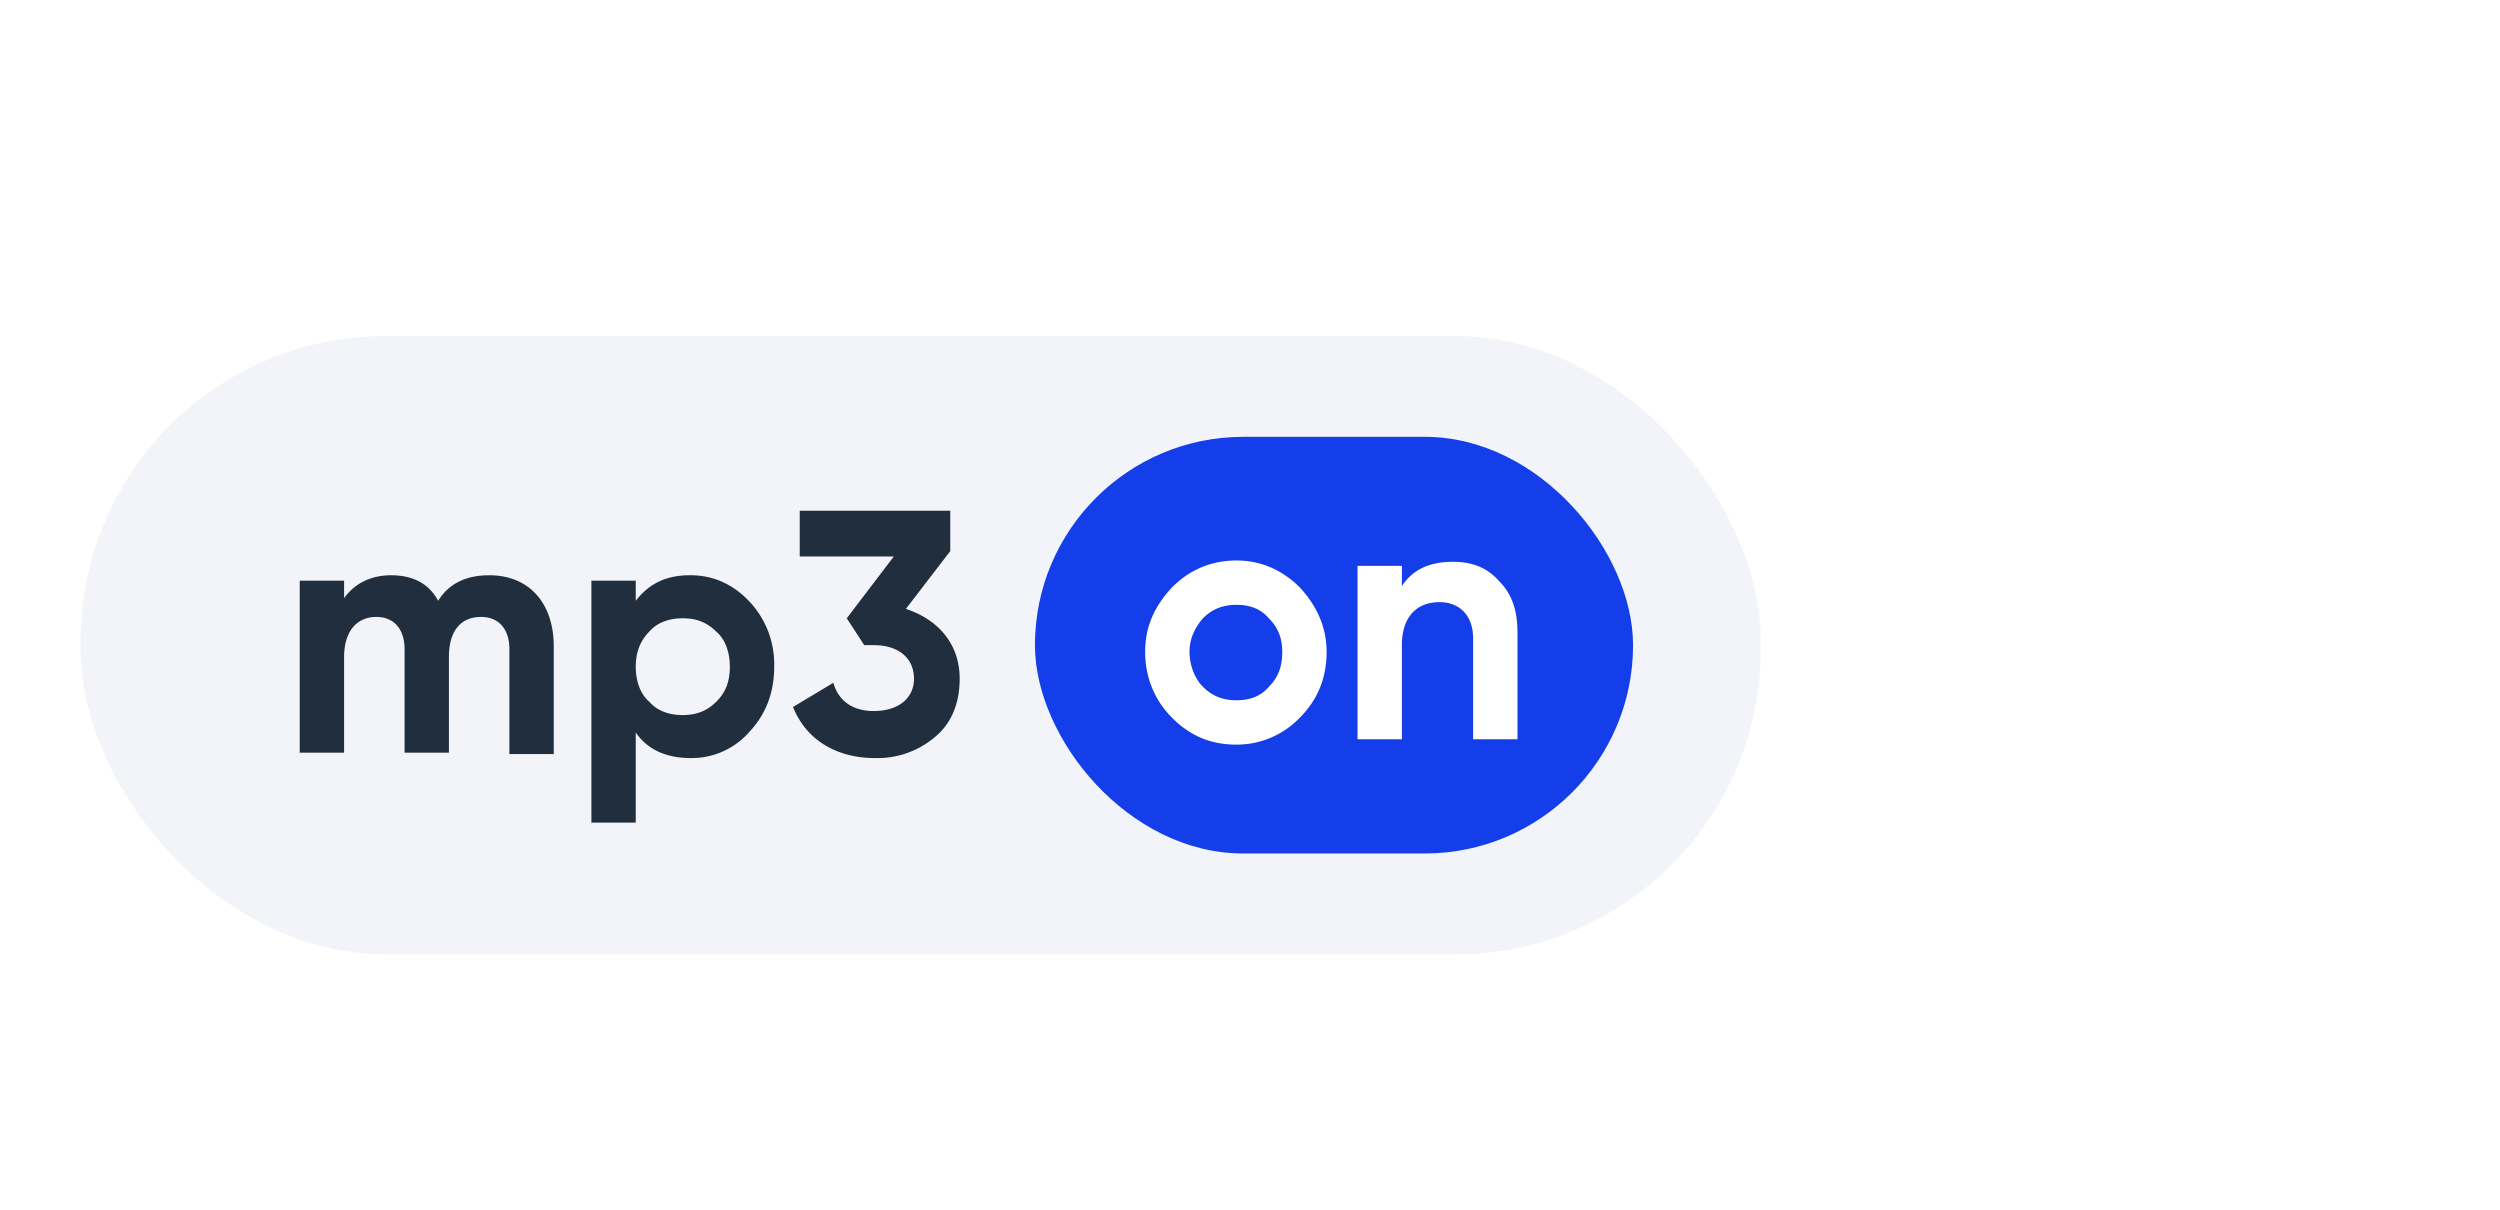 <svg width="186" height="90" xmlns="http://www.w3.org/2000/svg">
  <defs>
    <filter x="-9.6%" y="-26.1%" width="119.2%" height="152.2%" filterUnits="objectBoundingBox" id="a">
      <feOffset dy="2" in="SourceAlpha" result="shadowOffsetOuter1"/>
      <feGaussianBlur stdDeviation="2" in="shadowOffsetOuter1" result="shadowBlurOuter1"/>
      <feColorMatrix values="0 0 0 0 0.451 0 0 0 0 0.486 0 0 0 0 0.635 0 0 0 1 0" in="shadowBlurOuter1" result="shadowMatrixOuter1"/>
      <feMerge>
        <feMergeNode in="shadowMatrixOuter1"/>
        <feMergeNode in="SourceGraphic"/>
      </feMerge>
    </filter>
  </defs>
  <g filter="url(#a)" transform="translate(6 23)" fill="none" fill-rule="evenodd">
    <rect fill="#F2F4F9" width="125" height="46" rx="22.7"/>
    <path d="M30.4 17.8c3 0 4.8 2.1 4.8 5.3v8h-3.3v-7.8c0-1.5-.8-2.4-2.1-2.4-1.5 0-2.4 1-2.4 3V31h-3.3v-7.7c0-1.5-.8-2.4-2.1-2.4-1.4 0-2.4 1-2.4 3V31h-3.3V18.2h3.3v1.3c.8-1.1 2-1.7 3.5-1.7 1.6 0 2.8.6 3.5 1.9.8-1.3 2.1-1.9 3.8-1.9zm15 0c1.7 0 3.2.7 4.4 2a6.8 6.8 0 011.8 4.8c0 1.9-.6 3.5-1.8 4.8a5.7 5.7 0 01-4.4 2c-1.8 0-3.2-.6-4.1-1.9v6.7H38v-18h3.3v1.5c1-1.3 2.3-1.9 4-1.9zm-3.1 9.4c.6.7 1.5 1 2.5 1s1.8-.3 2.5-1 1-1.5 1-2.6c0-1-.3-2-1-2.6-.7-.7-1.5-1-2.5-1s-1.9.3-2.5 1c-.7.7-1 1.6-1 2.6s.3 2 1 2.6zM64.7 16l-3.3 4.3c2.4.8 4 2.6 4 5.2 0 1.8-.6 3.3-1.8 4.3a6.6 6.6 0 01-4.5 1.6c-2.8 0-5.1-1.3-6.1-3.8l3-1.8c.4 1.4 1.5 2.1 3 2.1 1.9 0 3-1 3-2.4 0-1.5-1.1-2.5-3-2.5h-.7L57 21l3.5-4.6h-7V13h11.2V16z" fill="#212E3E" fill-rule="nonzero"/>
    <g transform="translate(71 7.5)">
      <rect fill="#143EE9" width="44.5" height="31" rx="15.5"/>
      <path d="M19.7 20.9a6.5 6.5 0 01-4.7 2c-2 0-3.5-.7-4.8-2-1.3-1.3-2-3-2-4.9 0-1.9.7-3.4 2-4.8 1.3-1.3 2.9-2 4.8-2 1.8 0 3.4.7 4.7 2 1.3 1.4 2 3 2 4.8 0 2-.7 3.6-2 4.9zm-7.2-2.3c.7.7 1.5 1 2.5 1s1.8-.3 2.4-1c.7-.7 1-1.5 1-2.6 0-1-.3-1.8-1-2.5-.6-.7-1.4-1-2.4-1s-1.8.3-2.5 1c-.6.7-1 1.5-1 2.5s.4 2 1 2.6zm18.6-9.3c1.4 0 2.5.4 3.4 1.4 1 1 1.4 2.2 1.4 3.9v7.9h-3.3V15c0-1.7-1-2.7-2.5-2.7-1.7 0-2.8 1.1-2.8 3.2v7H24V9.6h3.3v1.5c.8-1.2 2-1.8 3.8-1.8z" fill="#FFF" fill-rule="nonzero"/>
    </g>
  </g>
</svg>
